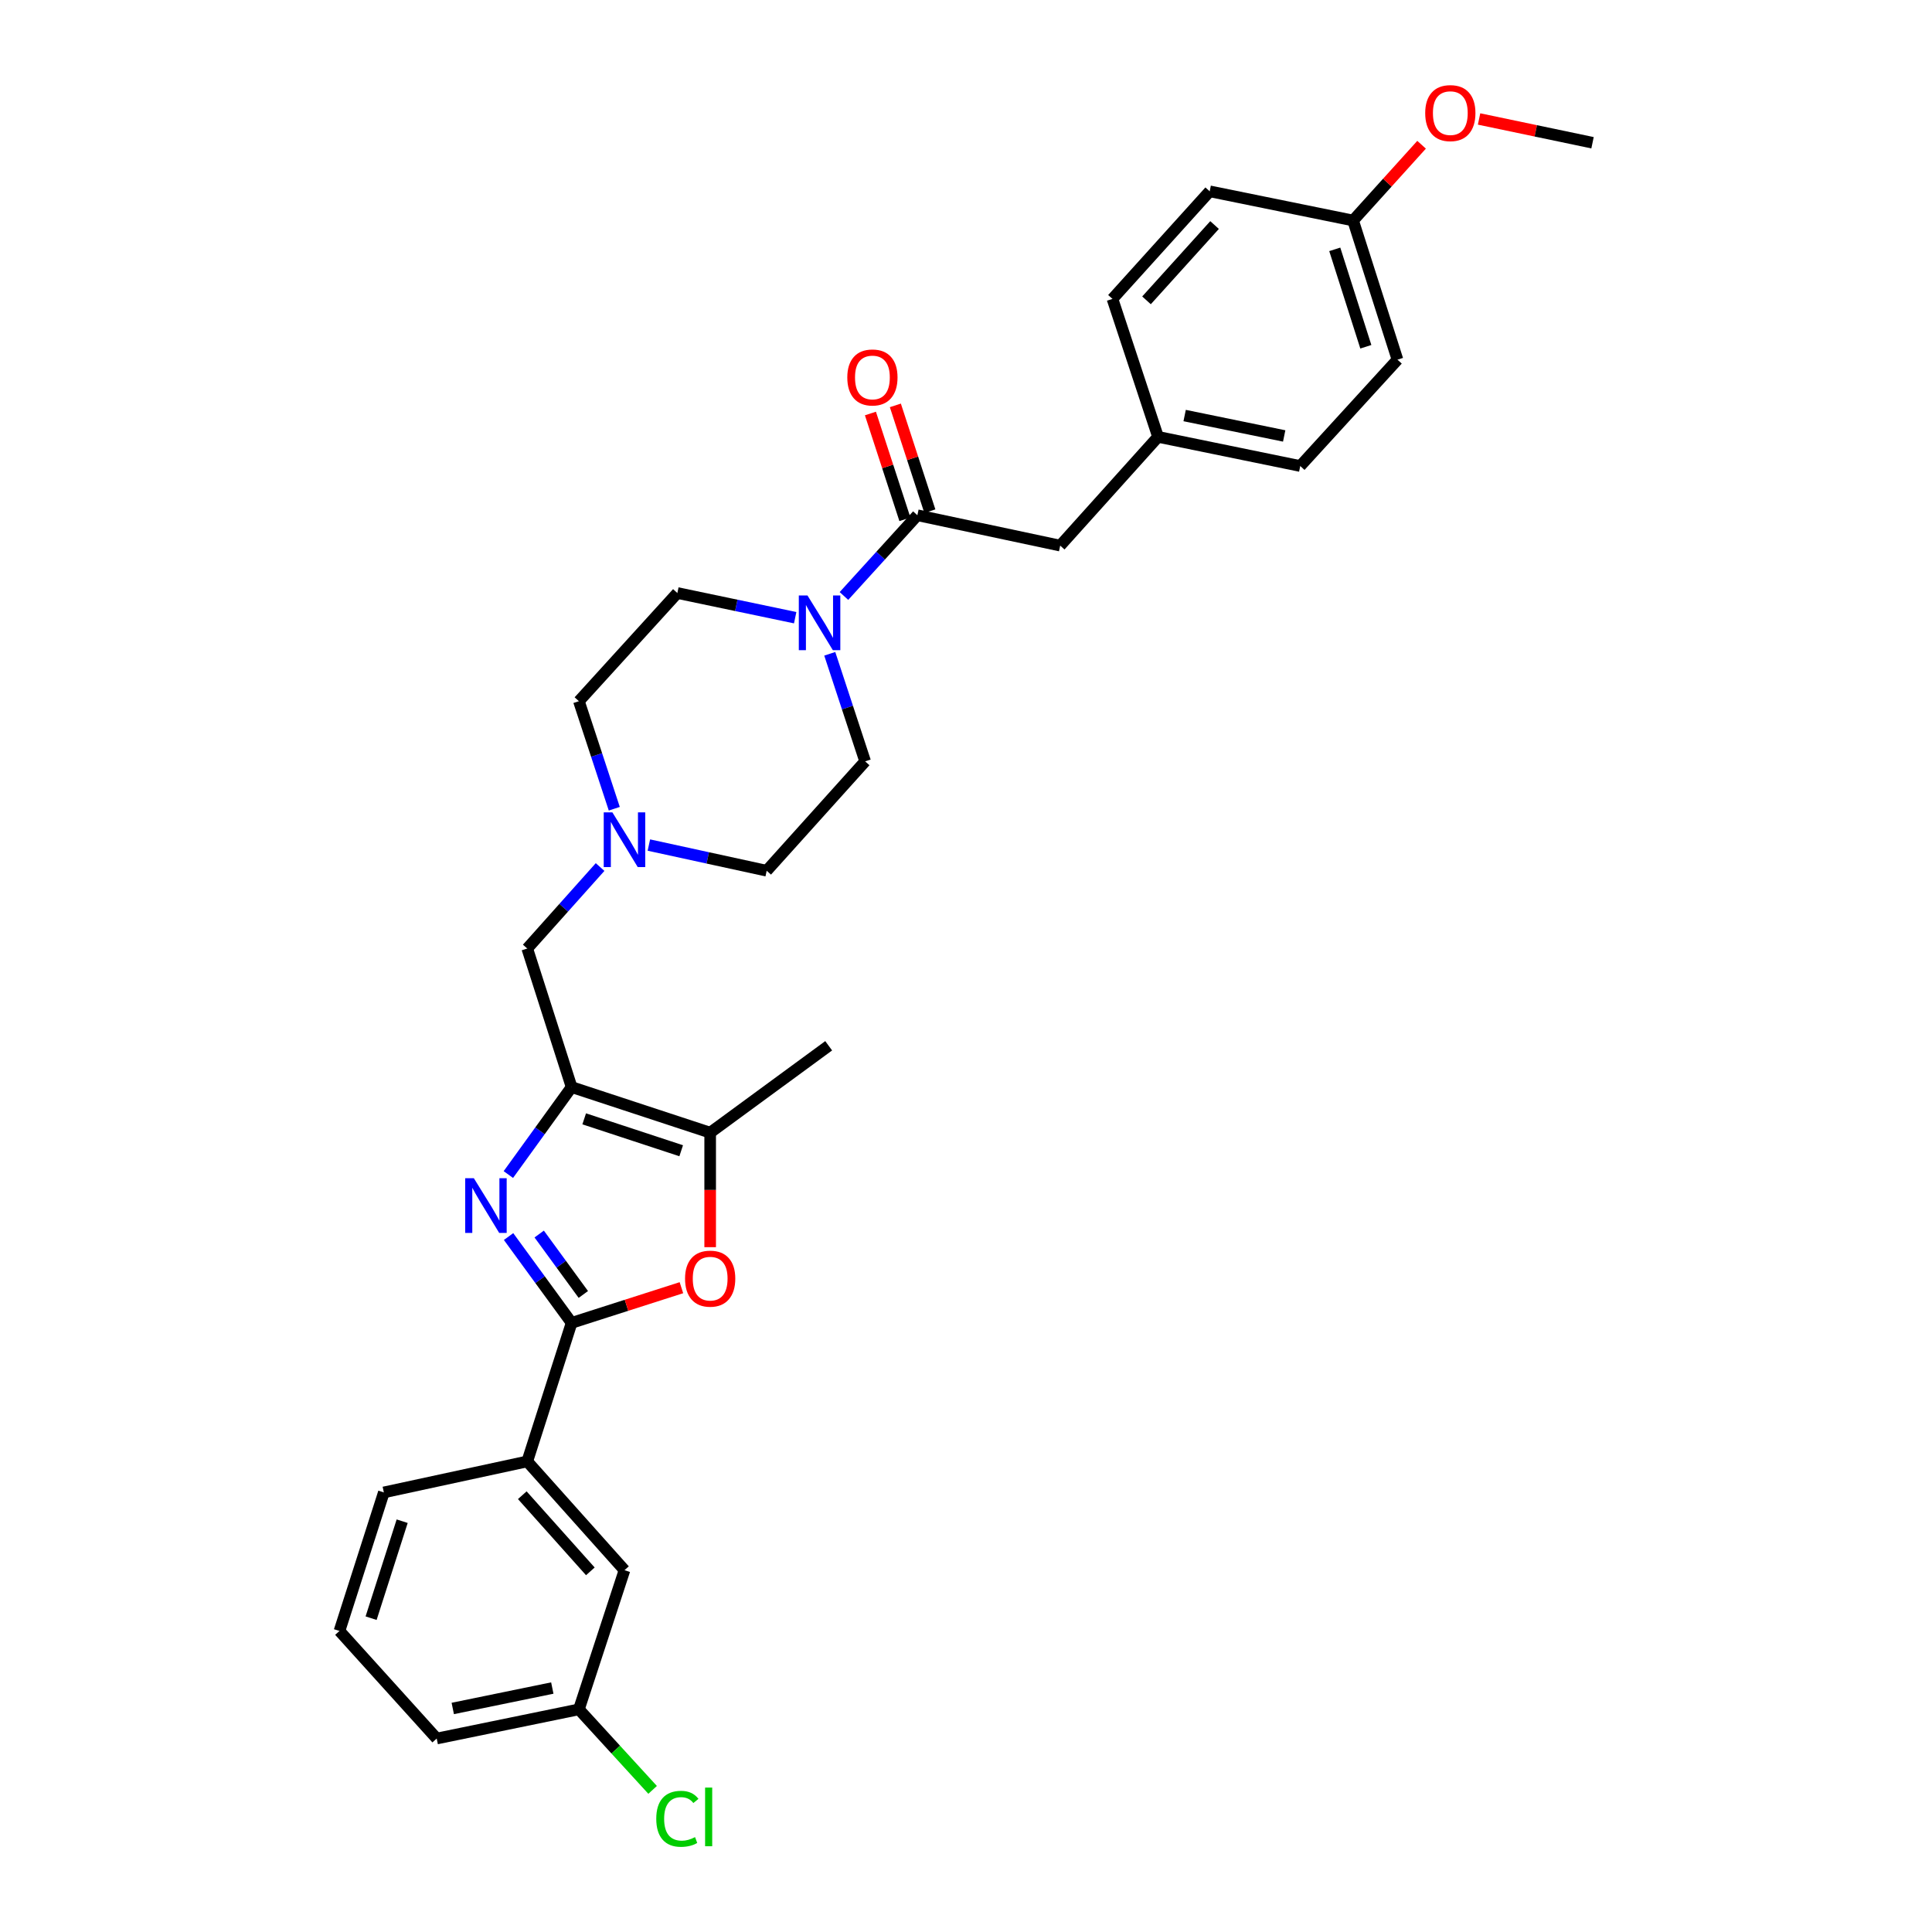 <?xml version='1.0' encoding='iso-8859-1'?>
<svg version='1.1' baseProfile='full'
              xmlns='http://www.w3.org/2000/svg'
                      xmlns:rdkit='http://www.rdkit.org/xml'
                      xmlns:xlink='http://www.w3.org/1999/xlink'
                  xml:space='preserve'
width='1000px' height='1000px' viewBox='0 0 1000 1000'>
<!-- END OF HEADER -->
<rect style='opacity:1.0;fill:#FFFFFF;stroke:none' width='1000' height='1000' x='0' y='0'> </rect>
<path class='bond-0' d='M 263.125,607.945 L 279.493,585.31' style='fill:none;fill-rule:evenodd;stroke:#0000FF;stroke-width:6px;stroke-linecap:butt;stroke-linejoin:miter;stroke-opacity:1' />
<path class='bond-0' d='M 279.493,585.31 L 295.862,562.675' style='fill:none;fill-rule:evenodd;stroke:#000000;stroke-width:6px;stroke-linecap:butt;stroke-linejoin:miter;stroke-opacity:1' />
<path class='bond-1' d='M 263.231,640.036 L 279.547,662.376' style='fill:none;fill-rule:evenodd;stroke:#0000FF;stroke-width:6px;stroke-linecap:butt;stroke-linejoin:miter;stroke-opacity:1' />
<path class='bond-1' d='M 279.547,662.376 L 295.862,684.715' style='fill:none;fill-rule:evenodd;stroke:#000000;stroke-width:6px;stroke-linecap:butt;stroke-linejoin:miter;stroke-opacity:1' />
<path class='bond-1' d='M 279.088,638.732 L 290.509,654.369' style='fill:none;fill-rule:evenodd;stroke:#0000FF;stroke-width:6px;stroke-linecap:butt;stroke-linejoin:miter;stroke-opacity:1' />
<path class='bond-1' d='M 290.509,654.369 L 301.93,670.007' style='fill:none;fill-rule:evenodd;stroke:#000000;stroke-width:6px;stroke-linecap:butt;stroke-linejoin:miter;stroke-opacity:1' />
<path class='bond-3' d='M 295.862,562.675 L 367.583,586.266' style='fill:none;fill-rule:evenodd;stroke:#000000;stroke-width:6px;stroke-linecap:butt;stroke-linejoin:miter;stroke-opacity:1' />
<path class='bond-3' d='M 302.379,579.109 L 352.584,595.623' style='fill:none;fill-rule:evenodd;stroke:#000000;stroke-width:6px;stroke-linecap:butt;stroke-linejoin:miter;stroke-opacity:1' />
<path class='bond-8' d='M 295.862,562.675 L 272.905,490.954' style='fill:none;fill-rule:evenodd;stroke:#000000;stroke-width:6px;stroke-linecap:butt;stroke-linejoin:miter;stroke-opacity:1' />
<path class='bond-2' d='M 295.862,684.715 L 324.281,675.612' style='fill:none;fill-rule:evenodd;stroke:#000000;stroke-width:6px;stroke-linecap:butt;stroke-linejoin:miter;stroke-opacity:1' />
<path class='bond-2' d='M 324.281,675.612 L 352.7,666.51' style='fill:none;fill-rule:evenodd;stroke:#FF0000;stroke-width:6px;stroke-linecap:butt;stroke-linejoin:miter;stroke-opacity:1' />
<path class='bond-7' d='M 295.862,684.715 L 272.905,756.429' style='fill:none;fill-rule:evenodd;stroke:#000000;stroke-width:6px;stroke-linecap:butt;stroke-linejoin:miter;stroke-opacity:1' />
<path class='bond-30' d='M 367.583,645.536 L 367.583,615.901' style='fill:none;fill-rule:evenodd;stroke:#FF0000;stroke-width:6px;stroke-linecap:butt;stroke-linejoin:miter;stroke-opacity:1' />
<path class='bond-30' d='M 367.583,615.901 L 367.583,586.266' style='fill:none;fill-rule:evenodd;stroke:#000000;stroke-width:6px;stroke-linecap:butt;stroke-linejoin:miter;stroke-opacity:1' />
<path class='bond-24' d='M 367.583,586.266 L 428.92,541.287' style='fill:none;fill-rule:evenodd;stroke:#000000;stroke-width:6px;stroke-linecap:butt;stroke-linejoin:miter;stroke-opacity:1' />
<path class='bond-4' d='M 429.484,338.407 L 438.64,366.244' style='fill:none;fill-rule:evenodd;stroke:#0000FF;stroke-width:6px;stroke-linecap:butt;stroke-linejoin:miter;stroke-opacity:1' />
<path class='bond-4' d='M 438.64,366.244 L 447.797,394.081' style='fill:none;fill-rule:evenodd;stroke:#000000;stroke-width:6px;stroke-linecap:butt;stroke-linejoin:miter;stroke-opacity:1' />
<path class='bond-5' d='M 436.827,308.481 L 455.83,287.584' style='fill:none;fill-rule:evenodd;stroke:#0000FF;stroke-width:6px;stroke-linecap:butt;stroke-linejoin:miter;stroke-opacity:1' />
<path class='bond-5' d='M 455.83,287.584 L 474.833,266.687' style='fill:none;fill-rule:evenodd;stroke:#000000;stroke-width:6px;stroke-linecap:butt;stroke-linejoin:miter;stroke-opacity:1' />
<path class='bond-32' d='M 411.586,319.717 L 381.093,313.331' style='fill:none;fill-rule:evenodd;stroke:#0000FF;stroke-width:6px;stroke-linecap:butt;stroke-linejoin:miter;stroke-opacity:1' />
<path class='bond-32' d='M 381.093,313.331 L 350.599,306.945' style='fill:none;fill-rule:evenodd;stroke:#000000;stroke-width:6px;stroke-linecap:butt;stroke-linejoin:miter;stroke-opacity:1' />
<path class='bond-9' d='M 474.833,266.687 L 548.757,282.412' style='fill:none;fill-rule:evenodd;stroke:#000000;stroke-width:6px;stroke-linecap:butt;stroke-linejoin:miter;stroke-opacity:1' />
<path class='bond-10' d='M 481.287,264.584 L 472.362,237.204' style='fill:none;fill-rule:evenodd;stroke:#000000;stroke-width:6px;stroke-linecap:butt;stroke-linejoin:miter;stroke-opacity:1' />
<path class='bond-10' d='M 472.362,237.204 L 463.436,209.824' style='fill:none;fill-rule:evenodd;stroke:#FF0000;stroke-width:6px;stroke-linecap:butt;stroke-linejoin:miter;stroke-opacity:1' />
<path class='bond-10' d='M 468.38,268.791 L 459.455,241.411' style='fill:none;fill-rule:evenodd;stroke:#000000;stroke-width:6px;stroke-linecap:butt;stroke-linejoin:miter;stroke-opacity:1' />
<path class='bond-10' d='M 459.455,241.411 L 450.53,214.031' style='fill:none;fill-rule:evenodd;stroke:#FF0000;stroke-width:6px;stroke-linecap:butt;stroke-linejoin:miter;stroke-opacity:1' />
<path class='bond-6' d='M 310.603,448.776 L 291.754,469.865' style='fill:none;fill-rule:evenodd;stroke:#0000FF;stroke-width:6px;stroke-linecap:butt;stroke-linejoin:miter;stroke-opacity:1' />
<path class='bond-6' d='M 291.754,469.865 L 272.905,490.954' style='fill:none;fill-rule:evenodd;stroke:#000000;stroke-width:6px;stroke-linecap:butt;stroke-linejoin:miter;stroke-opacity:1' />
<path class='bond-14' d='M 317.952,418.6 L 308.796,390.767' style='fill:none;fill-rule:evenodd;stroke:#0000FF;stroke-width:6px;stroke-linecap:butt;stroke-linejoin:miter;stroke-opacity:1' />
<path class='bond-14' d='M 308.796,390.767 L 299.64,362.934' style='fill:none;fill-rule:evenodd;stroke:#000000;stroke-width:6px;stroke-linecap:butt;stroke-linejoin:miter;stroke-opacity:1' />
<path class='bond-15' d='M 335.854,437.399 L 366.346,444.044' style='fill:none;fill-rule:evenodd;stroke:#0000FF;stroke-width:6px;stroke-linecap:butt;stroke-linejoin:miter;stroke-opacity:1' />
<path class='bond-15' d='M 366.346,444.044 L 396.837,450.689' style='fill:none;fill-rule:evenodd;stroke:#000000;stroke-width:6px;stroke-linecap:butt;stroke-linejoin:miter;stroke-opacity:1' />
<path class='bond-13' d='M 272.905,756.429 L 323.231,812.727' style='fill:none;fill-rule:evenodd;stroke:#000000;stroke-width:6px;stroke-linecap:butt;stroke-linejoin:miter;stroke-opacity:1' />
<path class='bond-13' d='M 270.333,773.92 L 305.561,813.329' style='fill:none;fill-rule:evenodd;stroke:#000000;stroke-width:6px;stroke-linecap:butt;stroke-linejoin:miter;stroke-opacity:1' />
<path class='bond-26' d='M 272.905,756.429 L 198.68,772.47' style='fill:none;fill-rule:evenodd;stroke:#000000;stroke-width:6px;stroke-linecap:butt;stroke-linejoin:miter;stroke-opacity:1' />
<path class='bond-16' d='M 548.757,282.412 L 599.399,226.12' style='fill:none;fill-rule:evenodd;stroke:#000000;stroke-width:6px;stroke-linecap:butt;stroke-linejoin:miter;stroke-opacity:1' />
<path class='bond-11' d='M 447.797,394.081 L 396.837,450.689' style='fill:none;fill-rule:evenodd;stroke:#000000;stroke-width:6px;stroke-linecap:butt;stroke-linejoin:miter;stroke-opacity:1' />
<path class='bond-12' d='M 350.599,306.945 L 299.64,362.934' style='fill:none;fill-rule:evenodd;stroke:#000000;stroke-width:6px;stroke-linecap:butt;stroke-linejoin:miter;stroke-opacity:1' />
<path class='bond-17' d='M 323.231,812.727 L 299.64,884.758' style='fill:none;fill-rule:evenodd;stroke:#000000;stroke-width:6px;stroke-linecap:butt;stroke-linejoin:miter;stroke-opacity:1' />
<path class='bond-20' d='M 599.399,226.12 L 575.809,154.708' style='fill:none;fill-rule:evenodd;stroke:#000000;stroke-width:6px;stroke-linecap:butt;stroke-linejoin:miter;stroke-opacity:1' />
<path class='bond-21' d='M 599.399,226.12 L 673.006,241.211' style='fill:none;fill-rule:evenodd;stroke:#000000;stroke-width:6px;stroke-linecap:butt;stroke-linejoin:miter;stroke-opacity:1' />
<path class='bond-21' d='M 613.167,215.086 L 664.691,225.649' style='fill:none;fill-rule:evenodd;stroke:#000000;stroke-width:6px;stroke-linecap:butt;stroke-linejoin:miter;stroke-opacity:1' />
<path class='bond-19' d='M 299.64,884.758 L 318.716,905.598' style='fill:none;fill-rule:evenodd;stroke:#000000;stroke-width:6px;stroke-linecap:butt;stroke-linejoin:miter;stroke-opacity:1' />
<path class='bond-19' d='M 318.716,905.598 L 337.793,926.439' style='fill:none;fill-rule:evenodd;stroke:#00CC00;stroke-width:6px;stroke-linecap:butt;stroke-linejoin:miter;stroke-opacity:1' />
<path class='bond-31' d='M 299.64,884.758 L 226.041,899.864' style='fill:none;fill-rule:evenodd;stroke:#000000;stroke-width:6px;stroke-linecap:butt;stroke-linejoin:miter;stroke-opacity:1' />
<path class='bond-31' d='M 285.871,873.726 L 234.352,884.3' style='fill:none;fill-rule:evenodd;stroke:#000000;stroke-width:6px;stroke-linecap:butt;stroke-linejoin:miter;stroke-opacity:1' />
<path class='bond-18' d='M 700.36,114.134 L 723.332,186.165' style='fill:none;fill-rule:evenodd;stroke:#000000;stroke-width:6px;stroke-linecap:butt;stroke-linejoin:miter;stroke-opacity:1' />
<path class='bond-18' d='M 690.872,129.063 L 706.953,179.485' style='fill:none;fill-rule:evenodd;stroke:#000000;stroke-width:6px;stroke-linecap:butt;stroke-linejoin:miter;stroke-opacity:1' />
<path class='bond-25' d='M 700.36,114.134 L 718.084,94.526' style='fill:none;fill-rule:evenodd;stroke:#000000;stroke-width:6px;stroke-linecap:butt;stroke-linejoin:miter;stroke-opacity:1' />
<path class='bond-25' d='M 718.084,94.526 L 735.809,74.918' style='fill:none;fill-rule:evenodd;stroke:#FF0000;stroke-width:6px;stroke-linecap:butt;stroke-linejoin:miter;stroke-opacity:1' />
<path class='bond-33' d='M 700.36,114.134 L 626.135,99.028' style='fill:none;fill-rule:evenodd;stroke:#000000;stroke-width:6px;stroke-linecap:butt;stroke-linejoin:miter;stroke-opacity:1' />
<path class='bond-22' d='M 575.809,154.708 L 626.135,99.028' style='fill:none;fill-rule:evenodd;stroke:#000000;stroke-width:6px;stroke-linecap:butt;stroke-linejoin:miter;stroke-opacity:1' />
<path class='bond-22' d='M 593.429,155.459 L 628.657,116.483' style='fill:none;fill-rule:evenodd;stroke:#000000;stroke-width:6px;stroke-linecap:butt;stroke-linejoin:miter;stroke-opacity:1' />
<path class='bond-23' d='M 673.006,241.211 L 723.332,186.165' style='fill:none;fill-rule:evenodd;stroke:#000000;stroke-width:6px;stroke-linecap:butt;stroke-linejoin:miter;stroke-opacity:1' />
<path class='bond-29' d='M 765.565,61.579 L 794.929,67.732' style='fill:none;fill-rule:evenodd;stroke:#FF0000;stroke-width:6px;stroke-linecap:butt;stroke-linejoin:miter;stroke-opacity:1' />
<path class='bond-29' d='M 794.929,67.732 L 824.292,73.884' style='fill:none;fill-rule:evenodd;stroke:#000000;stroke-width:6px;stroke-linecap:butt;stroke-linejoin:miter;stroke-opacity:1' />
<path class='bond-27' d='M 198.68,772.47 L 175.708,844.184' style='fill:none;fill-rule:evenodd;stroke:#000000;stroke-width:6px;stroke-linecap:butt;stroke-linejoin:miter;stroke-opacity:1' />
<path class='bond-27' d='M 208.162,787.368 L 192.082,837.568' style='fill:none;fill-rule:evenodd;stroke:#000000;stroke-width:6px;stroke-linecap:butt;stroke-linejoin:miter;stroke-opacity:1' />
<path class='bond-28' d='M 175.708,844.184 L 226.041,899.864' style='fill:none;fill-rule:evenodd;stroke:#000000;stroke-width:6px;stroke-linecap:butt;stroke-linejoin:miter;stroke-opacity:1' />
<path  class='atom-0' d='M 245.257 609.837
L 254.537 624.837
Q 255.457 626.317, 256.937 628.997
Q 258.417 631.677, 258.497 631.837
L 258.497 609.837
L 262.257 609.837
L 262.257 638.157
L 258.377 638.157
L 248.417 621.757
Q 247.257 619.837, 246.017 617.637
Q 244.817 615.437, 244.457 614.757
L 244.457 638.157
L 240.777 638.157
L 240.777 609.837
L 245.257 609.837
' fill='#0000FF'/>
<path  class='atom-3' d='M 354.583 661.823
Q 354.583 655.023, 357.943 651.223
Q 361.303 647.423, 367.583 647.423
Q 373.863 647.423, 377.223 651.223
Q 380.583 655.023, 380.583 661.823
Q 380.583 668.703, 377.183 672.623
Q 373.783 676.503, 367.583 676.503
Q 361.343 676.503, 357.943 672.623
Q 354.583 668.743, 354.583 661.823
M 367.583 673.303
Q 371.903 673.303, 374.223 670.423
Q 376.583 667.503, 376.583 661.823
Q 376.583 656.263, 374.223 653.463
Q 371.903 650.623, 367.583 650.623
Q 363.263 650.623, 360.903 653.423
Q 358.583 656.223, 358.583 661.823
Q 358.583 667.543, 360.903 670.423
Q 363.263 673.303, 367.583 673.303
' fill='#FF0000'/>
<path  class='atom-5' d='M 417.946 308.2
L 427.226 323.2
Q 428.146 324.68, 429.626 327.36
Q 431.106 330.04, 431.186 330.2
L 431.186 308.2
L 434.946 308.2
L 434.946 336.52
L 431.066 336.52
L 421.106 320.12
Q 419.946 318.2, 418.706 316
Q 417.506 313.8, 417.146 313.12
L 417.146 336.52
L 413.466 336.52
L 413.466 308.2
L 417.946 308.2
' fill='#0000FF'/>
<path  class='atom-7' d='M 316.971 420.488
L 326.251 435.488
Q 327.171 436.968, 328.651 439.648
Q 330.131 442.328, 330.211 442.488
L 330.211 420.488
L 333.971 420.488
L 333.971 448.808
L 330.091 448.808
L 320.131 432.408
Q 318.971 430.488, 317.731 428.288
Q 316.531 426.088, 316.171 425.408
L 316.171 448.808
L 312.491 448.808
L 312.491 420.488
L 316.971 420.488
' fill='#0000FF'/>
<path  class='atom-11' d='M 438.56 195.37
Q 438.56 188.57, 441.92 184.77
Q 445.28 180.97, 451.56 180.97
Q 457.84 180.97, 461.2 184.77
Q 464.56 188.57, 464.56 195.37
Q 464.56 202.25, 461.16 206.17
Q 457.76 210.05, 451.56 210.05
Q 445.32 210.05, 441.92 206.17
Q 438.56 202.29, 438.56 195.37
M 451.56 206.85
Q 455.88 206.85, 458.2 203.97
Q 460.56 201.05, 460.56 195.37
Q 460.56 189.81, 458.2 187.01
Q 455.88 184.17, 451.56 184.17
Q 447.24 184.17, 444.88 186.97
Q 442.56 189.77, 442.56 195.37
Q 442.56 201.09, 444.88 203.97
Q 447.24 206.85, 451.56 206.85
' fill='#FF0000'/>
<path  class='atom-20' d='M 339.679 941.41
Q 339.679 934.37, 342.959 930.69
Q 346.279 926.97, 352.559 926.97
Q 358.399 926.97, 361.519 931.09
L 358.879 933.25
Q 356.599 930.25, 352.559 930.25
Q 348.279 930.25, 345.999 933.13
Q 343.759 935.97, 343.759 941.41
Q 343.759 947.01, 346.079 949.89
Q 348.439 952.77, 352.999 952.77
Q 356.119 952.77, 359.759 950.89
L 360.879 953.89
Q 359.399 954.85, 357.159 955.41
Q 354.919 955.97, 352.439 955.97
Q 346.279 955.97, 342.959 952.21
Q 339.679 948.45, 339.679 941.41
' fill='#00CC00'/>
<path  class='atom-20' d='M 364.959 925.25
L 368.639 925.25
L 368.639 955.61
L 364.959 955.61
L 364.959 925.25
' fill='#00CC00'/>
<path  class='atom-26' d='M 737.685 58.541
Q 737.685 51.742, 741.045 47.941
Q 744.405 44.142, 750.685 44.142
Q 756.965 44.142, 760.325 47.941
Q 763.685 51.742, 763.685 58.541
Q 763.685 65.421, 760.285 69.341
Q 756.885 73.222, 750.685 73.222
Q 744.445 73.222, 741.045 69.341
Q 737.685 65.462, 737.685 58.541
M 750.685 70.022
Q 755.005 70.022, 757.325 67.141
Q 759.685 64.222, 759.685 58.541
Q 759.685 52.981, 757.325 50.181
Q 755.005 47.342, 750.685 47.342
Q 746.365 47.342, 744.005 50.142
Q 741.685 52.941, 741.685 58.541
Q 741.685 64.261, 744.005 67.141
Q 746.365 70.022, 750.685 70.022
' fill='#FF0000'/>
</svg>
